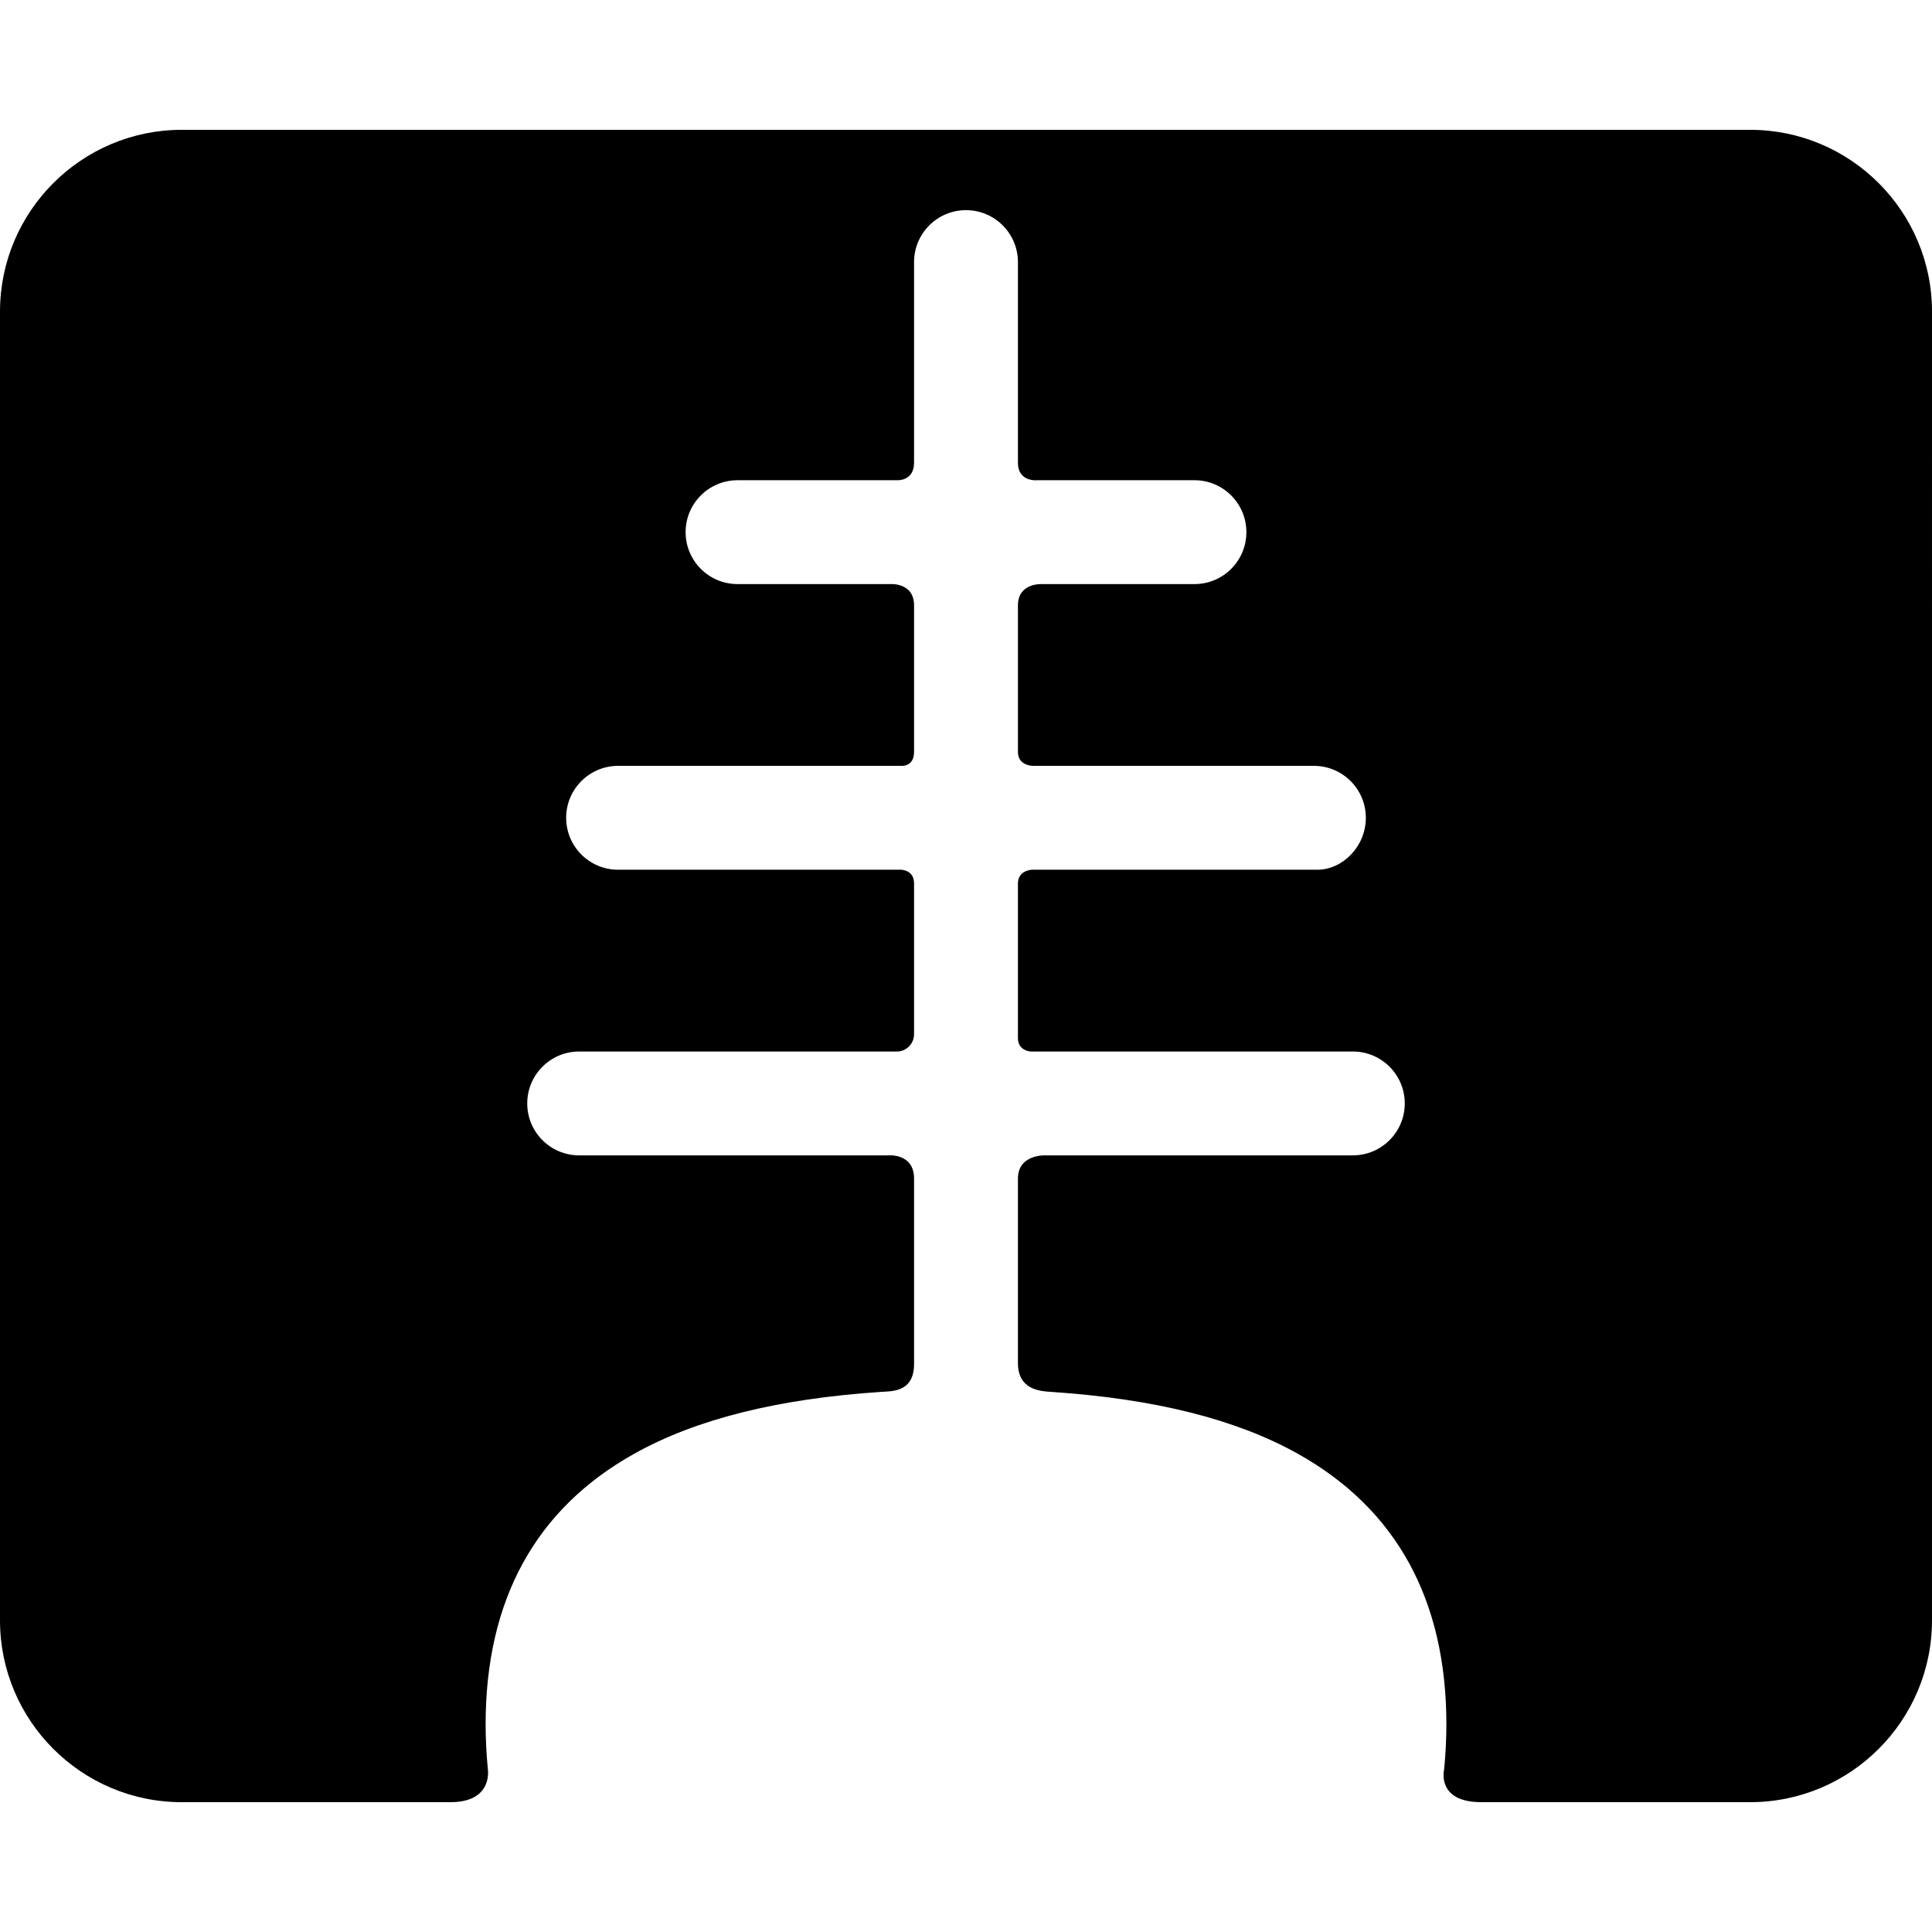 <?xml version="1.0" encoding="iso-8859-1"?>
<!-- Uploaded to: SVG Repo, www.svgrepo.com, Generator: SVG Repo Mixer Tools -->
<svg fill="#000000" height="800px" width="800px" version="1.1" id="Capa_1" xmlns="http://www.w3.org/2000/svg" xmlns:xlink="http://www.w3.org/1999/xlink" 
	 viewBox="0 0 372 372" xml:space="preserve">
<g>
	<g id="Layer_5_48_">
		<g>
			<path d="M337,24.997H35c-19.299,0-35,15.701-35,35v252.006c0,19.299,15.701,35,35,35c0,0,38.793,0,51.725,0
				c8.25,0,7.213-6.321,7.213-6.321c-0.287-2.944-0.433-5.856-0.433-8.655c0-23.979,9.632-41.517,28.628-52.124
				c11.887-6.638,27.515-10.564,47.477-11.899c2.083-0.14,6.39,0.11,6.39-5.39c0,0,0-26.75,0-35.667c0-5-5.025-4.484-5.025-4.484
				h-59.457c-5.523,0-10-4.478-10-10s4.477-10,10-10c0,0,45.822,0,61.29,0c1.427,0,3.192-1.266,3.192-3.349c0-8.268,0-21.521,0-29
				c0-2.667-2.526-2.651-2.526-2.651h-54.462c-5.523,0-10-4.478-10-10s4.477-10,10-10h54.38c0,0,2.608,0.317,2.608-2.683
				c0-8.079,0-21.156,0-28.208c0-4.5-4.65-4.109-4.65-4.109h-29.338c-5.523,0-10-4.478-10-10s4.477-10,10-10h30.713
				c0,0,3.275,0.234,3.275-3.391c0-9.652,0-38.609,0-38.609c0-5.522,4.478-10,10-10c5.522,0,10,4.478,10,10c0,0,0,28.957,0,38.609
				c0,3.875,3.85,3.391,3.85,3.391h30.139c5.522,0,10,4.478,10,10s-4.478,10-10,10H200.6c0,0-4.6-0.266-4.6,4.109
				c0,7.052,0,20.129,0,28.208c0,2.75,2.975,2.683,2.975,2.683h54.014c5.522,0,10,4.478,10,10s-4.478,10-9.333,10h-54.931
				c0,0-2.725,0.067-2.725,2.651c0,7.672,0,21.504,0,29.771c0,2.5,2.475,2.578,2.475,2.578h62.008c5.522,0,10,4.478,10,10
				s-4.478,10-10,10h-59.008c0,0-5.475-0.349-5.475,4.484c0,8.875,0,35.5,0,35.5c0,5.167,4.279,5.416,6.35,5.554
				c19.981,1.332,35.622,5.261,47.519,11.902c18.996,10.607,28.628,28.145,28.628,52.124c0,2.81-0.146,5.723-0.433,8.658
				c0,0-1.589,6.318,7.161,6.318c12.943,0,51.775,0,51.775,0c19.299,0,35-15.701,35-35V59.997C372,40.698,356.299,24.997,337,24.997
				z"/>
		</g>
	</g>
</g>
</svg>